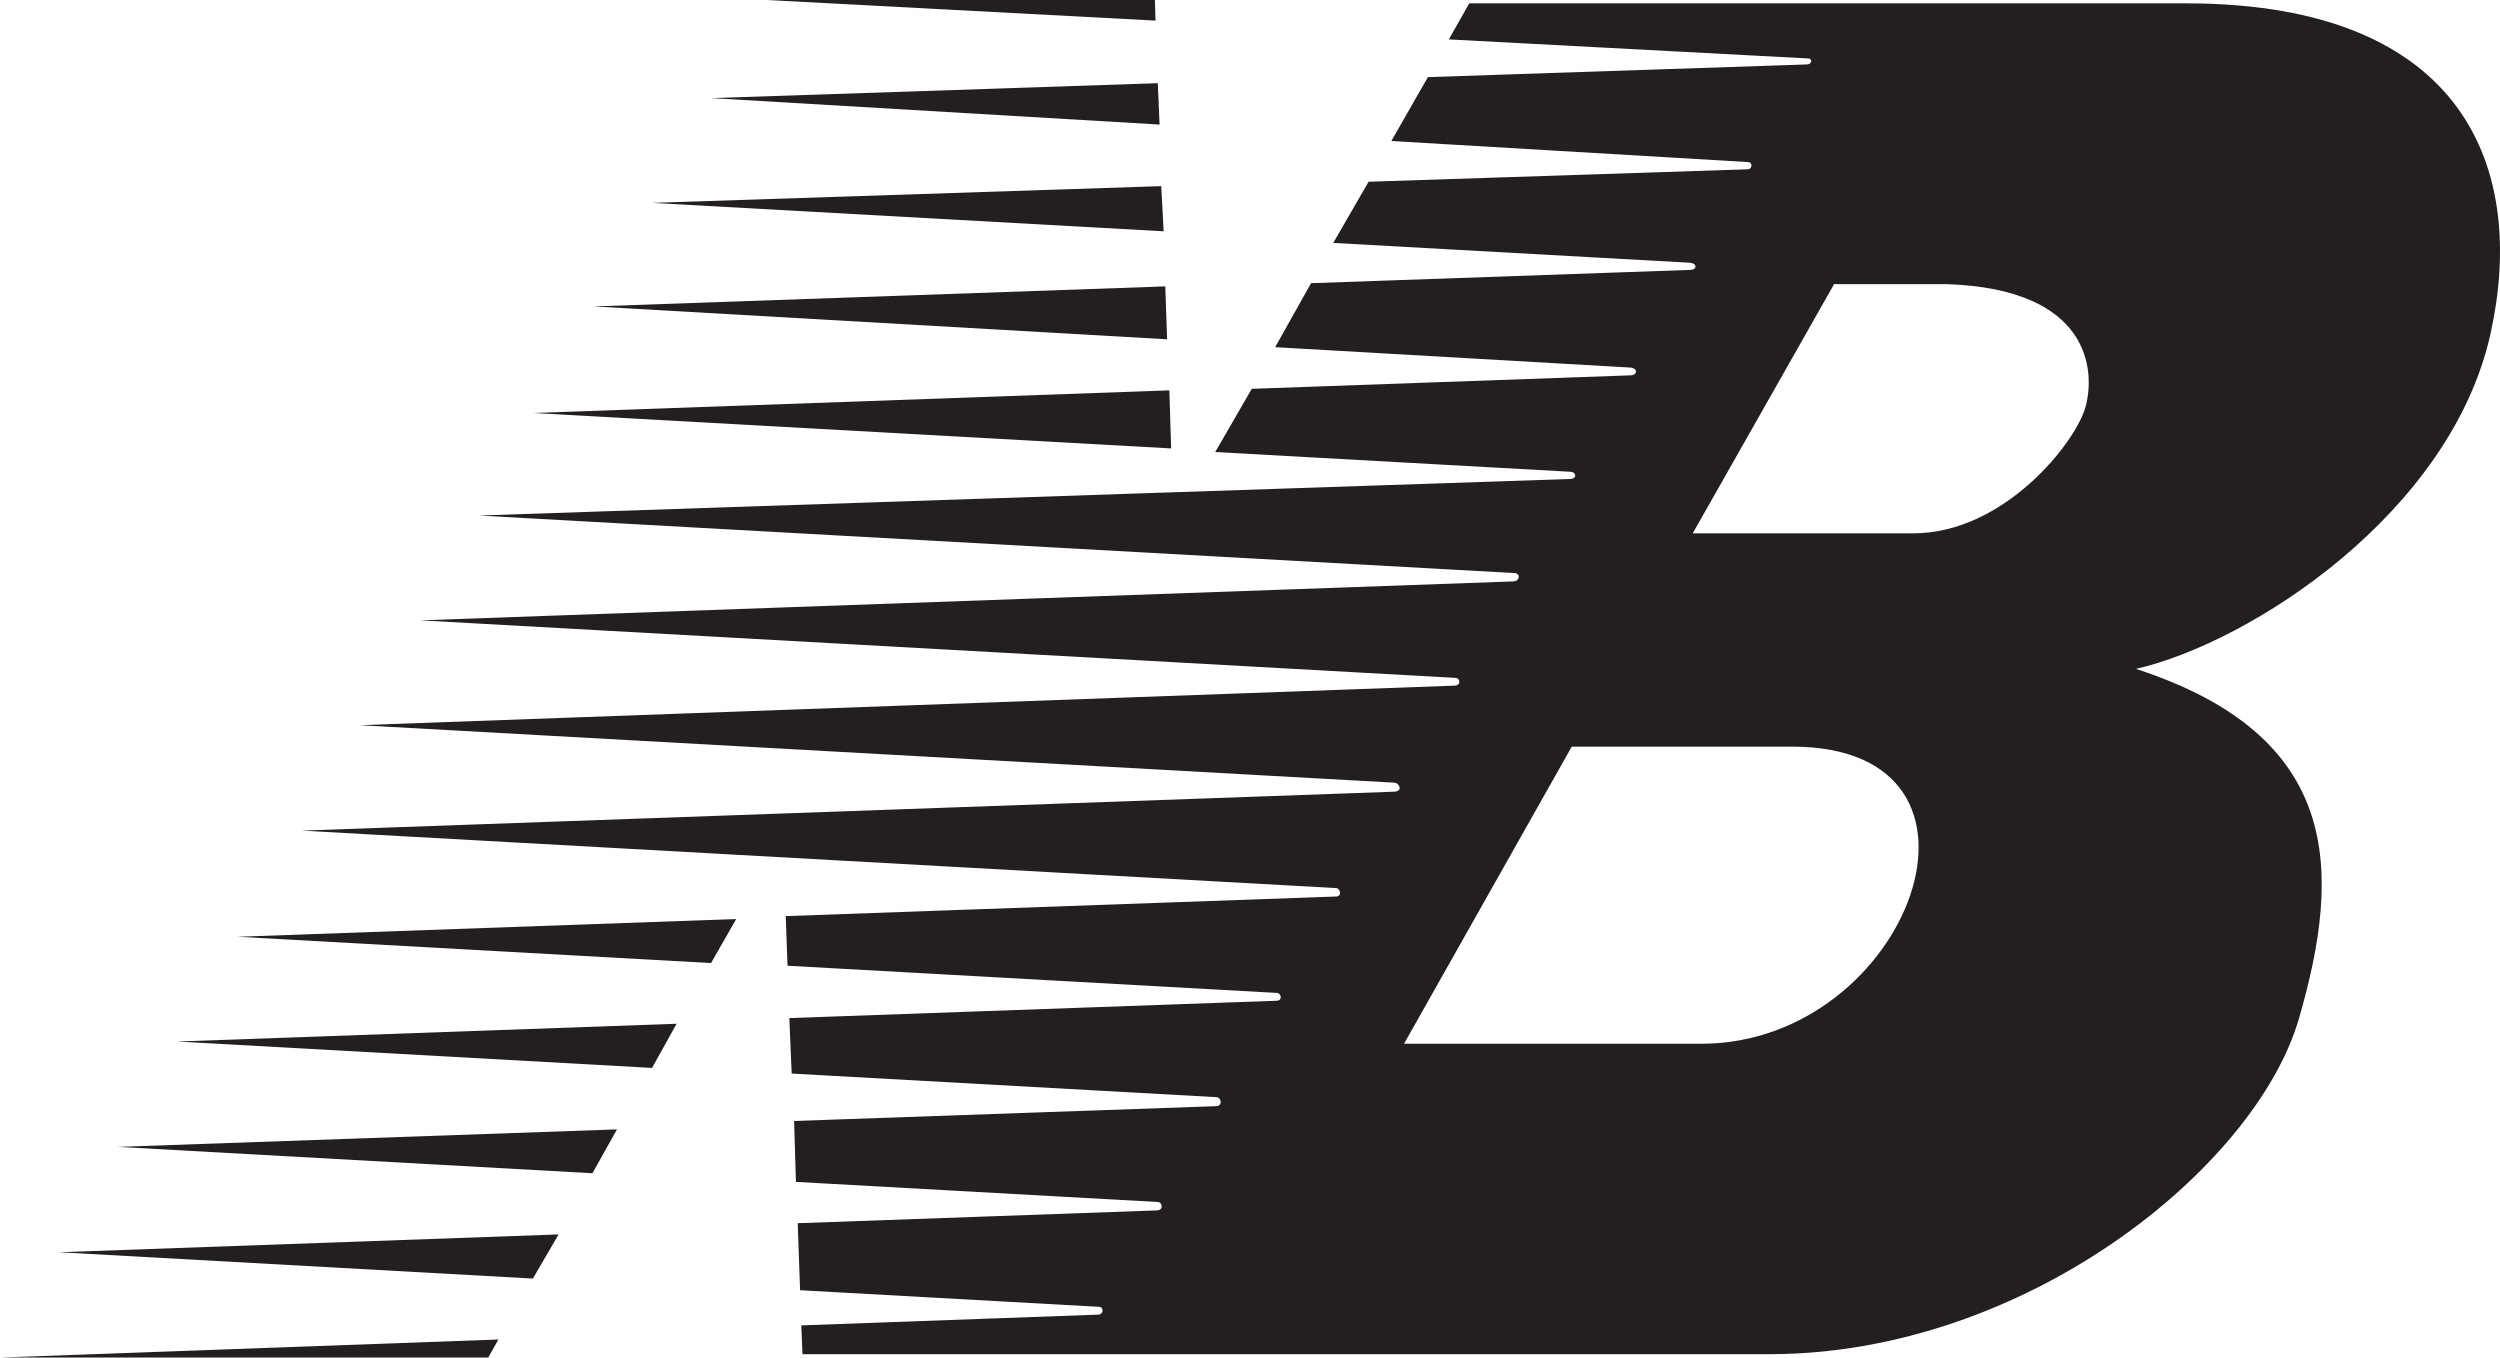<?xml version="1.0" encoding="UTF-8" standalone="no"?>
<!-- Created with Inkscape (http://www.inkscape.org/) -->

<svg
   width="557.855mm"
   height="302.924mm"
   viewBox="0 0 557.855 302.924"
   version="1.1"
   id="svg5"
   xml:space="preserve"
   sodipodi:docname="New_Balance_Logo_1972_symbol.svg"
   inkscape:version="1.4.2 (f4327f4, 2025-05-13)"
   xmlns:inkscape="http://www.inkscape.org/namespaces/inkscape"
   xmlns:sodipodi="http://sodipodi.sourceforge.net/DTD/sodipodi-0.dtd"
   xmlns="http://www.w3.org/2000/svg"
   xmlns:svg="http://www.w3.org/2000/svg"><sodipodi:namedview
     id="namedview1"
     pagecolor="#ffffff"
     bordercolor="#000000"
     borderopacity="0.25"
     inkscape:showpageshadow="2"
     inkscape:pageopacity="0.0"
     inkscape:pagecheckerboard="0"
     inkscape:deskcolor="#d1d1d1"
     inkscape:document-units="mm"
     inkscape:zoom="0.13139649"
     inkscape:cx="943.70865"
     inkscape:cy="582.20735"
     inkscape:window-width="1920"
     inkscape:window-height="1111"
     inkscape:window-x="-9"
     inkscape:window-y="-9"
     inkscape:window-maximized="1"
     inkscape:current-layer="layer1" /><defs
     id="defs2" /><g
     id="layer1"
     transform="translate(-396.02,75.065)"><path
       id="path14"
       style="fill:#231f20;fill-opacity:1;fill-rule:nonzero;stroke:none;stroke-width:0.128"
       d="m 560.302,130.008 -111.218,3.96 105.602,5.866 z"
       inkscape:export-filename="New_Balance_Logo_1972_symbol.png"
       inkscape:export-xdpi="466.24261"
       inkscape:export-ydpi="466.24261" /><path
       id="path16"
       style="fill:#231f20;fill-opacity:1;fill-rule:nonzero;stroke:none;stroke-width:0.128"
       d="m 547,153.377 -111.483,3.967 106.002,5.888 z" /><path
       id="path18"
       style="fill:#231f20;fill-opacity:1;fill-rule:nonzero;stroke:none;stroke-width:0.128"
       d="m 533.698,176.947 -111.347,3.907 105.867,5.882 z" /><path
       id="path20"
       style="fill:#231f20;fill-opacity:1;fill-rule:nonzero;stroke:none;stroke-width:0.128"
       d="m 520.668,200.388 -111.483,3.976 105.742,5.874 z" /><path
       id="path22"
       style="fill:#231f20;fill-opacity:1;fill-rule:nonzero;stroke:none;stroke-width:0.128"
       d="m 656.952,12.04 -141.961,5.051 142.359,7.909 z" /><path
       id="path24"
       style="fill:#231f20;fill-opacity:1;fill-rule:nonzero;stroke:none;stroke-width:0.128"
       d="M 656.046,-11.16 528.524,-6.687 656.449,0.649 Z" /><path
       id="path26"
       style="fill:#231f20;fill-opacity:1;fill-rule:nonzero;stroke:none;stroke-width:0.128"
       d="m 655.142,-33.531 -113.621,3.735 114.159,6.343 z" /><path
       id="path28"
       style="fill:#231f20;fill-opacity:1;fill-rule:nonzero;stroke:none;stroke-width:0.128"
       d="m 654.371,-56.501 -99.586,3.329 99.986,5.905 z" /><path
       id="path30"
       style="fill:#231f20;fill-opacity:1;fill-rule:nonzero;stroke:none;stroke-width:0.128"
       d="m 653.731,-75.065 h -86.619 l 86.75,4.599 z" /><path
       id="path32"
       style="fill:#231f20;fill-opacity:1;fill-rule:nonzero;stroke:none;stroke-width:0.128"
       d="m 507.233,223.832 -111.213,4.027 h 108.942 z" /><path
       id="path34"
       style="fill:#231f20;fill-opacity:1;fill-rule:nonzero;stroke:none;stroke-width:0.128"
       d="m 861.425,15.609 c -2.139,8.021 -18.179,28.339 -38.497,28.339 h -49.191 l 31.547,-55.608 h 25.13 c 32.08,1.069 33.151,19.248 31.012,27.269 z M 775.618,157.843 h -66.301 l 37.428,-66.301 h 49.191 c 50.796,0 26.2,66.301 -20.318,66.301 z M 884.137,-74.318 H 723.864 l -4.544,8.045 80.202,4.252 c 0.936,0 0.936,1.338 -0.401,1.338 l -84.479,2.825 -8.154,14.257 79.666,4.705 c 1.07,0.134 0.803,1.605 -0.133,1.605 l -84.613,2.78 -7.886,13.653 79.533,4.419 c 1.738,0.134 1.738,1.604 0,1.604 l -84.479,2.963 -8.021,14.279 79.268,4.547 c 1.737,0.133 1.603,1.737 0,1.737 l -84.479,3.006 -8.156,14.105 79.401,4.411 c 1.203,0.134 1.336,1.604 -0.267,1.604 l -243.416,8.155 230.984,12.832 c 1.471,0 1.338,1.87 -0.266,1.87 L 489.806,63.363 720.79,76.196 c 1.069,0 1.336,1.738 -0.267,1.738 L 476.304,86.756 707.288,99.589 c 0.936,0.133 1.871,1.871 -0.133,2.005 l -243.816,8.689 230.984,12.832 c 0.668,0.133 1.338,1.871 -0.267,1.871 l -122.708,4.37 0.402,11.076 109.34,6.075 c 0.801,0.134 1.203,1.738 -0.267,1.738 l -108.672,3.866 0.527,12.382 94.911,5.272 c 0.934,0.134 1.336,2.005 -0.267,2.005 l -94.106,3.303 0.406,13.593 80.868,4.493 c 0.934,0.133 1.202,1.871 -0.402,1.871 l -80.068,2.854 0.532,14.953 66.838,3.713 c 0.936,0.133 0.936,1.737 -0.401,1.737 l -66.168,2.396 0.267,6.426 H 790.835 c 57.21,0 108.541,-41.705 118.165,-74.856 9.625,-33.151 9.625,-63.092 -36.358,-78.063 25.665,-5.882 70.305,-34.833 79.134,-74.856 C 959.795,-37.024 946.428,-74.184 884.137,-74.318" /></g></svg>
